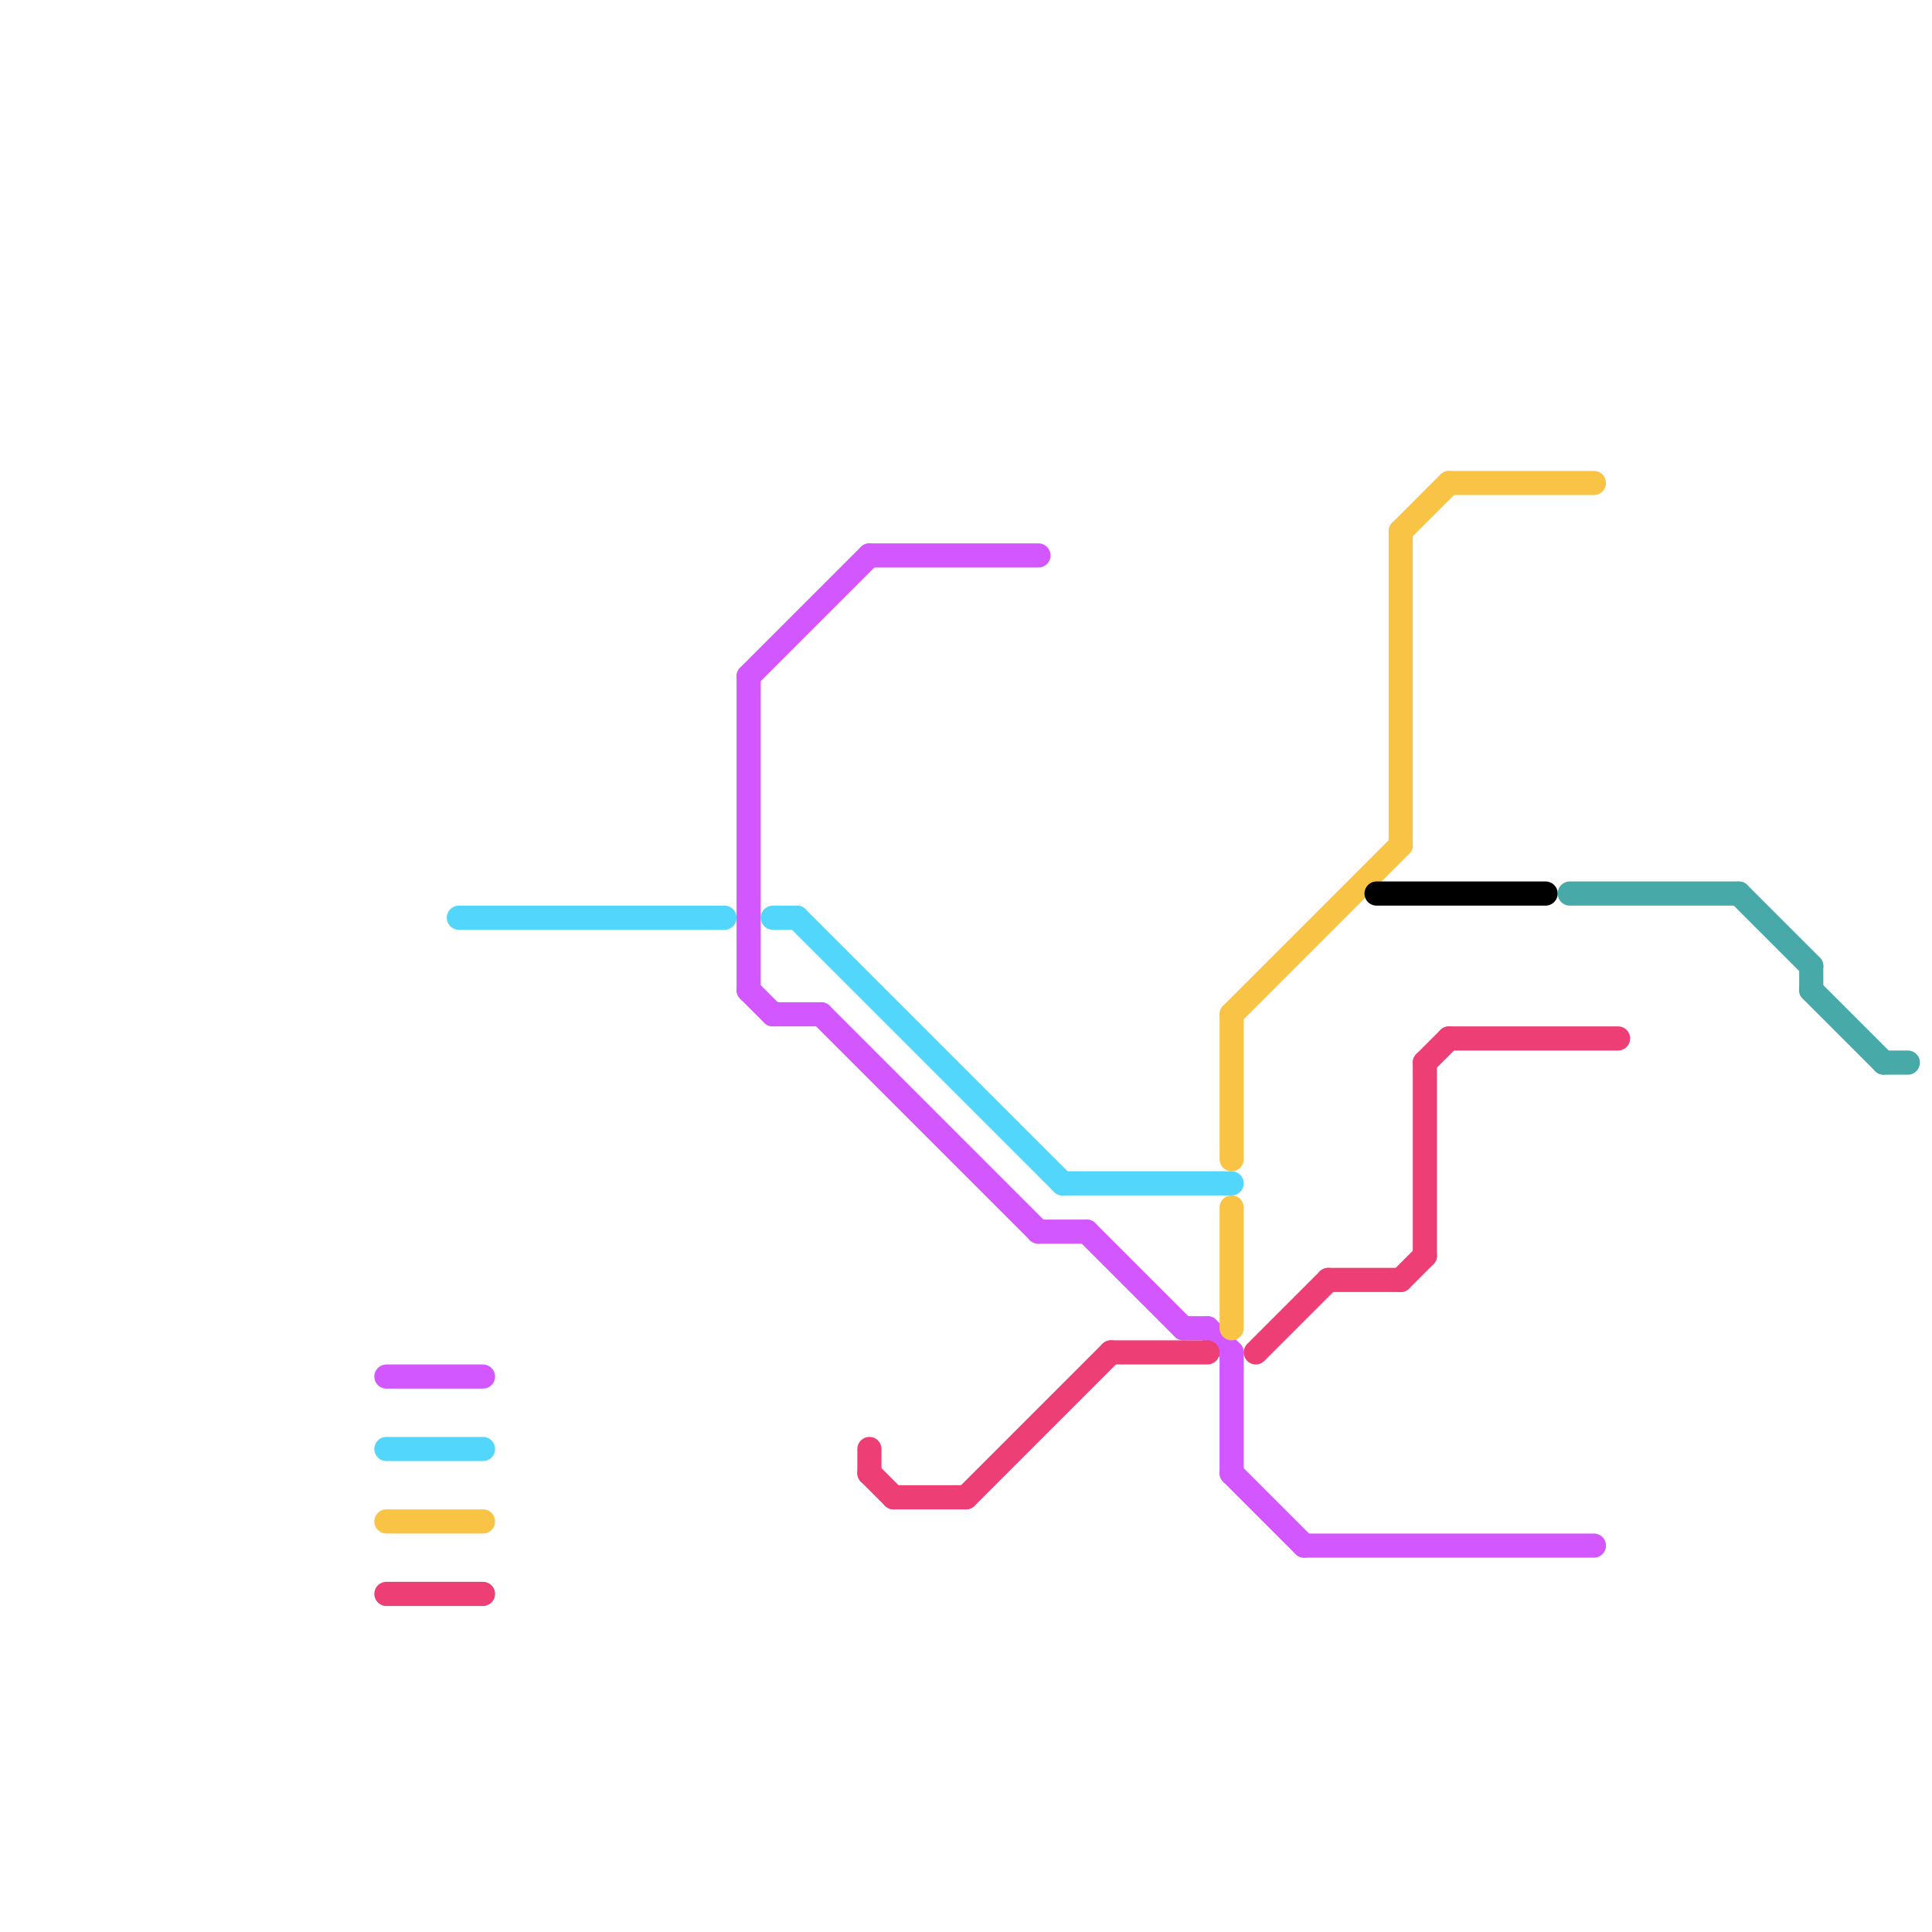 
<svg version="1.1" xmlns="http://www.w3.org/2000/svg" viewBox="0 0 80 80">
<style>text { font: 1px Helvetica; font-weight: 600; white-space: pre; dominant-baseline: central; } line { stroke-width: 1; fill: none; stroke-linecap: round; stroke-linejoin: round; } .c0 { stroke: #d357fe } .c1 { stroke: #52d6fc } .c2 { stroke: #f9c446 } .c3 { stroke: #ed3e75 } .c4 { stroke: #000000 } .c5 { stroke: #48aaa8 }</style><defs><g id="wm-xf"><circle r="1.2" fill="#000"/><circle r="0.9" fill="#fff"/><circle r="0.6" fill="#000"/><circle r="0.3" fill="#fff"/></g><g id="wm"><circle r="0.6" fill="#000"/><circle r="0.3" fill="#fff"/></g></defs><line class="c0" x1="32" y1="42" x2="34" y2="42"/><line class="c0" x1="31" y1="28" x2="36" y2="23"/><line class="c0" x1="49" y1="55" x2="50" y2="55"/><line class="c0" x1="51" y1="61" x2="54" y2="64"/><line class="c0" x1="43" y1="51" x2="45" y2="51"/><line class="c0" x1="31" y1="41" x2="32" y2="42"/><line class="c0" x1="16" y1="57" x2="20" y2="57"/><line class="c0" x1="51" y1="56" x2="51" y2="61"/><line class="c0" x1="31" y1="28" x2="31" y2="41"/><line class="c0" x1="34" y1="42" x2="43" y2="51"/><line class="c0" x1="54" y1="64" x2="66" y2="64"/><line class="c0" x1="50" y1="55" x2="51" y2="56"/><line class="c0" x1="45" y1="51" x2="49" y2="55"/><line class="c0" x1="36" y1="23" x2="43" y2="23"/><line class="c1" x1="32" y1="38" x2="33" y2="38"/><line class="c1" x1="33" y1="38" x2="44" y2="49"/><line class="c1" x1="16" y1="60" x2="20" y2="60"/><line class="c1" x1="44" y1="49" x2="51" y2="49"/><line class="c1" x1="19" y1="38" x2="30" y2="38"/><line class="c2" x1="51" y1="42" x2="58" y2="35"/><line class="c2" x1="58" y1="22" x2="58" y2="35"/><line class="c2" x1="58" y1="22" x2="60" y2="20"/><line class="c2" x1="60" y1="20" x2="66" y2="20"/><line class="c2" x1="51" y1="42" x2="51" y2="48"/><line class="c2" x1="16" y1="63" x2="20" y2="63"/><line class="c2" x1="51" y1="50" x2="51" y2="55"/><line class="c3" x1="46" y1="56" x2="50" y2="56"/><line class="c3" x1="37" y1="62" x2="40" y2="62"/><line class="c3" x1="52" y1="56" x2="55" y2="53"/><line class="c3" x1="59" y1="44" x2="59" y2="52"/><line class="c3" x1="40" y1="62" x2="46" y2="56"/><line class="c3" x1="59" y1="44" x2="60" y2="43"/><line class="c3" x1="58" y1="53" x2="59" y2="52"/><line class="c3" x1="60" y1="43" x2="67" y2="43"/><line class="c3" x1="16" y1="66" x2="20" y2="66"/><line class="c3" x1="55" y1="53" x2="58" y2="53"/><line class="c3" x1="36" y1="60" x2="36" y2="61"/><line class="c3" x1="36" y1="61" x2="37" y2="62"/><line class="c4" x1="57" y1="37" x2="64" y2="37"/><line class="c5" x1="75" y1="40" x2="75" y2="41"/><line class="c5" x1="65" y1="37" x2="72" y2="37"/><line class="c5" x1="75" y1="41" x2="78" y2="44"/><line class="c5" x1="78" y1="44" x2="79" y2="44"/><line class="c5" x1="72" y1="37" x2="75" y2="40"/>
</svg>
